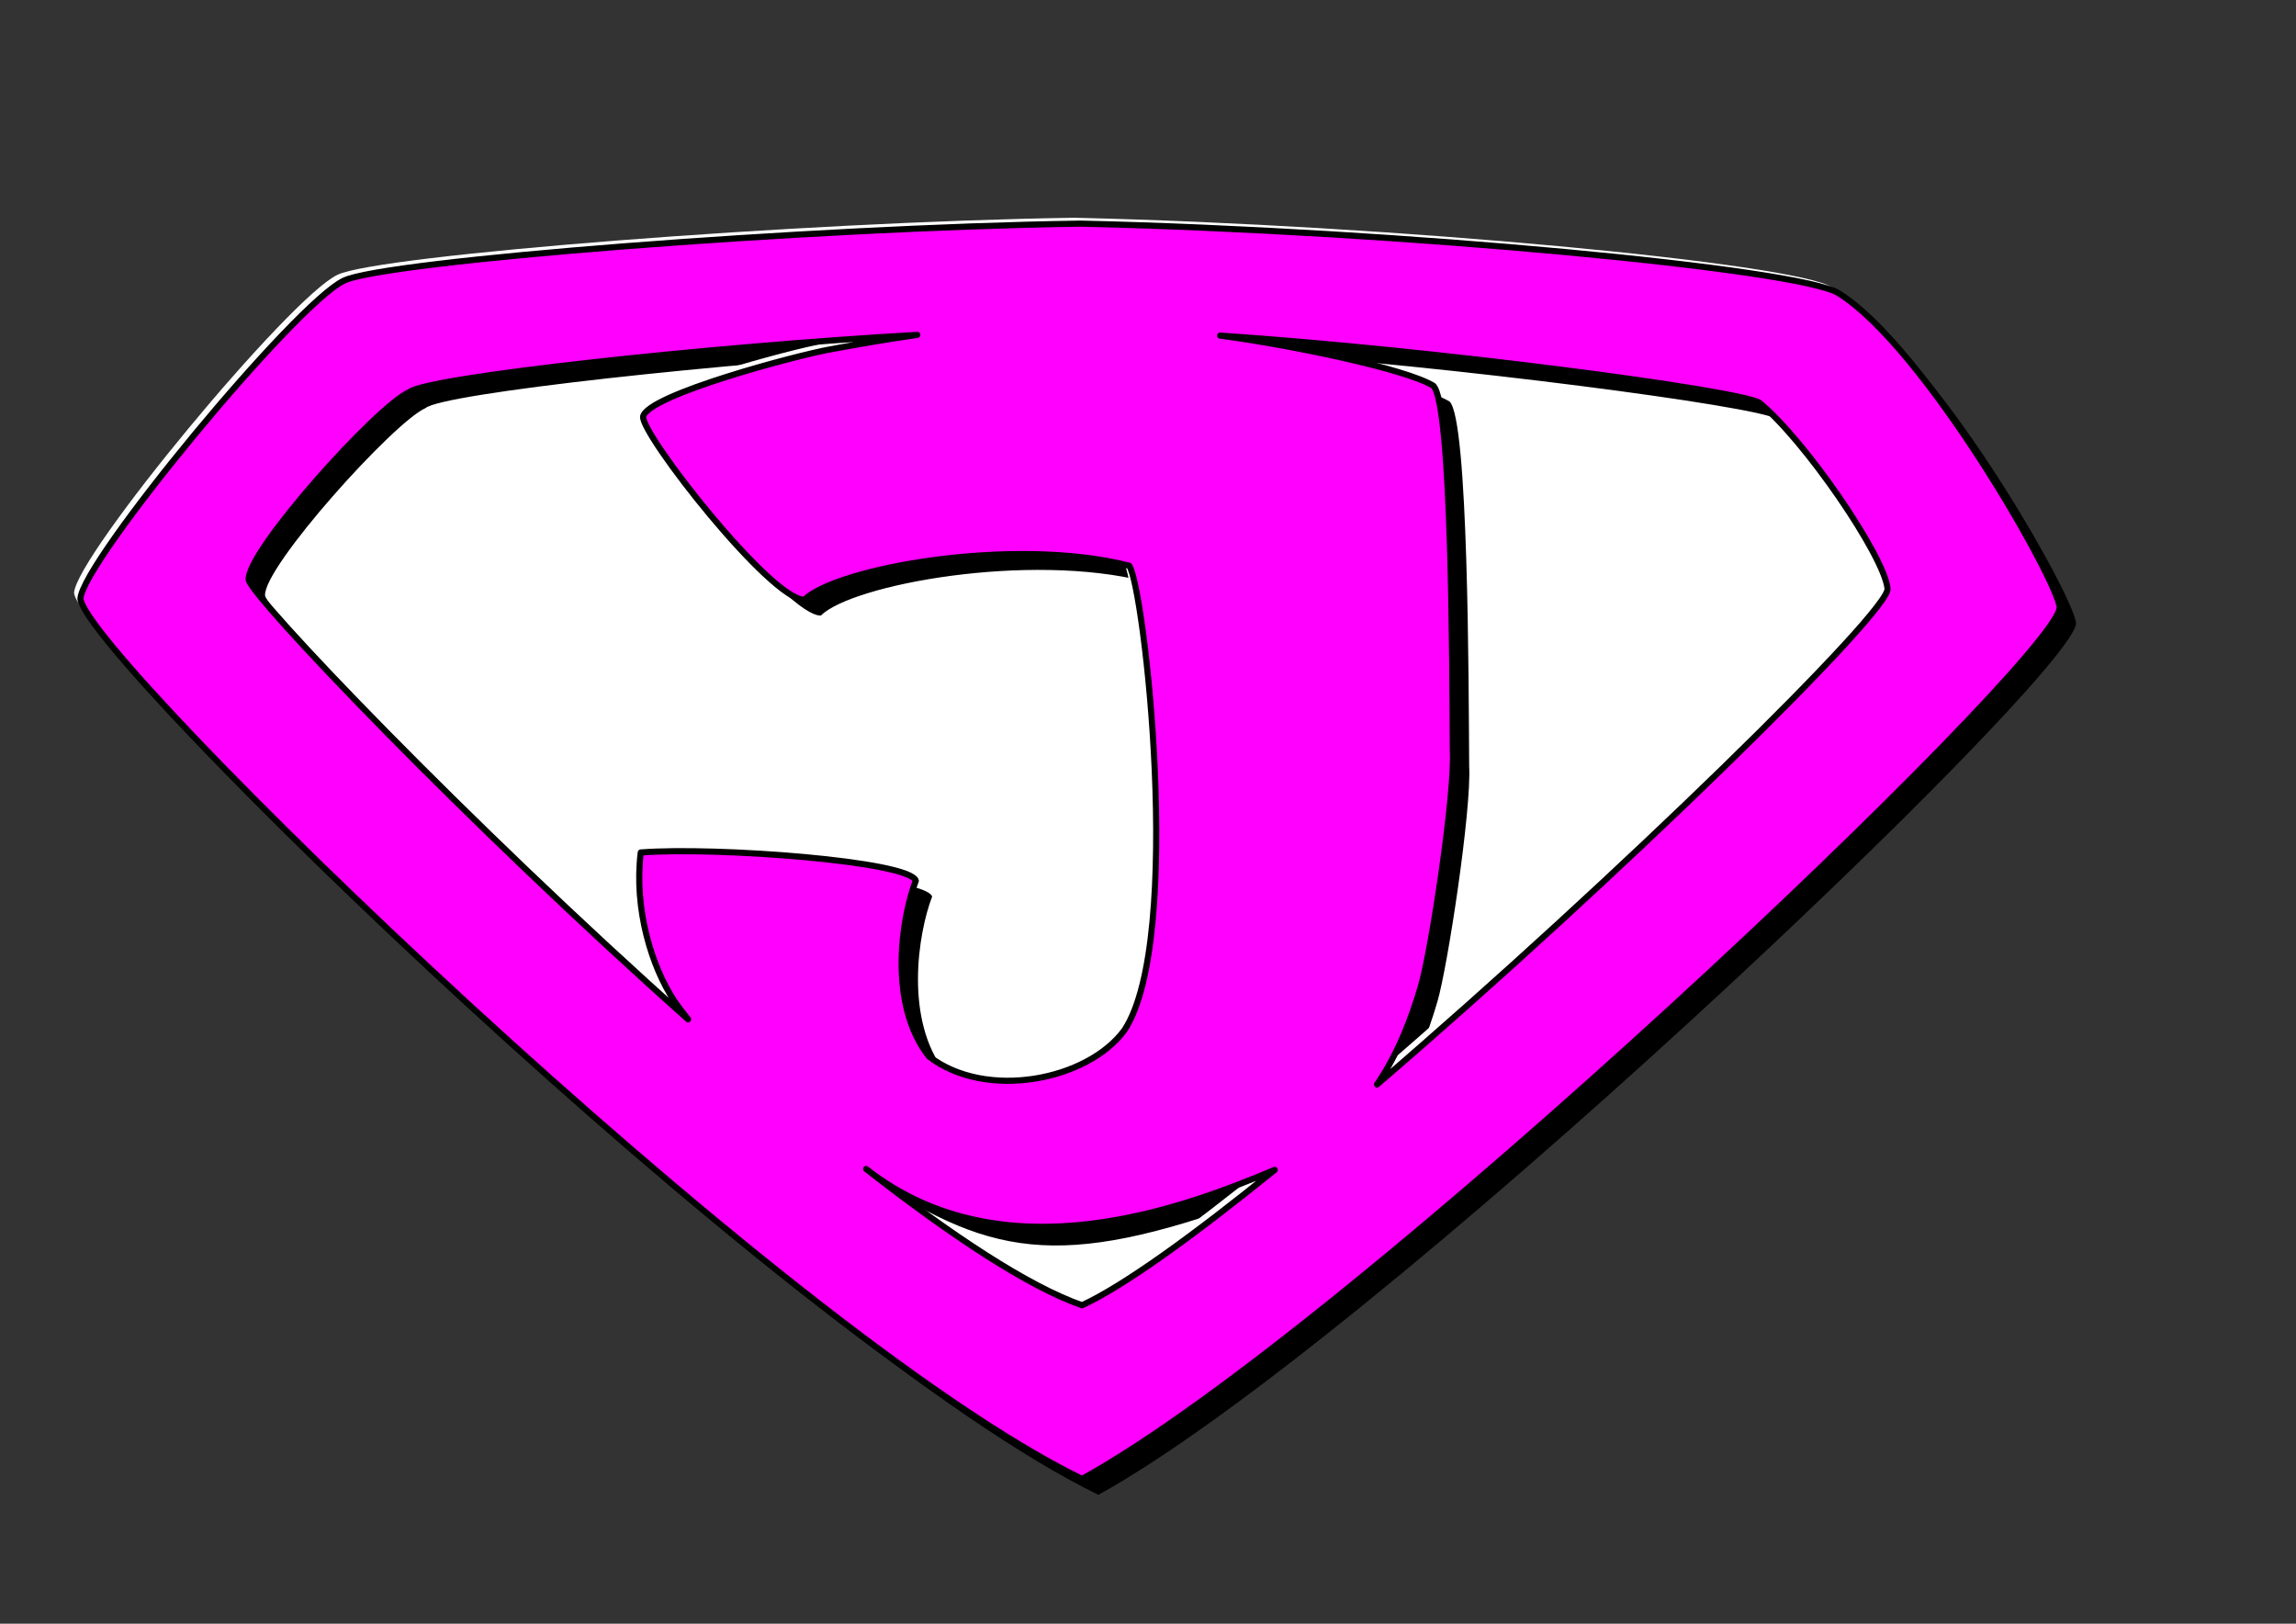 <?xml version="1.0"?><svg width="1122.52" height="793.701" xmlns="http://www.w3.org/2000/svg">
 <rect width="100%" height="100%" fill="#333333" stroke="none"/>
 <title>blevins</title>

 <g>
  <title>Layer 1</title>
  <g id="layer6">
   <rect id="rect7663" width="31.429" height="167.143" x="1178.571" y="428.38" stroke-miterlimit="4" stroke-linejoin="round" stroke-linecap="round" stroke-width="5" fill-rule="nonzero" fill="#ffffff"/>
  </g>
  <g id="layer3"/>
  <g id="layer4"/>
  <g id="layer5"/>
  <path d="m528.133,138.673c-132.789,2.001 -313.899,15.142 -333.566,24.759c-23.41,10.993 -95.292,110.083 -96.288,128.332c2.79,28.141 287.412,325.344 436.817,398.187c133.276,-73.379 419.743,-360.37 422.456,-387.669c-1,-13.353 -46.911,-101.495 -89.118,-127.731c-18.151,-11.943 -230.003,-29.715 -340.301,-35.878l0,0z" id="Yellow_Background" stroke-miterlimit="4" stroke-linejoin="round" stroke-linecap="round" stroke-width="5" fill-rule="nonzero" fill="#ffffff"/>
  <path d="m535.452,117.072c-132.79,2.001 -339.65,18.245 -359.317,27.863c-23.409,10.993 -127.818,137.236 -128.815,155.485c2.79,28.141 340.268,357.434 489.673,430.277c133.276,-73.379 475.309,-398.631 478.022,-425.93c-1,-13.353 -65.885,-127.413 -108.092,-153.649c-18.151,-11.943 -215.374,-30.505 -369.93,-34.045c-0.518,0.007 -1.021,-0.008 -1.542,0zm-79.008,54.375c-16.343,2.32 -31.044,4.955 -42.899,7.155c-15.486,2.752 -88.906,22.146 -91.134,32.776c-1.003,8.741 62.605,89.961 78.89,89.527c15.41,-15.238 101.761,-31.089 158.728,-16.631c7.278,9.394 26.92,182.411 -2.253,226.977c-18.006,24.656 -67.654,34.459 -95.572,12.952c-20.216,-25.546 -13.351,-68.091 -6.48,-85.913c-2.747,-9.602 -97.756,-16.673 -134.46,-13.839c-3.427,27.616 5.391,56.035 16.445,72.68c1.784,2.578 4.013,5.57 6.7,8.883c-108.141,-96.183 -213.57,-206.656 -214.819,-214.882c-1.025,-13.855 62.964,-84.903 78.475,-91.66c8.304,-7.159 145.819,-22.209 248.379,-28.025zm148.085,0.351c105.688,7.112 254.211,26.797 263.677,32.857c22.329,18.329 60.746,74.543 62.584,90.607c2.89,9.804 -132.694,142.389 -249.565,242.609c10.027,-14.733 16.681,-31.617 21.523,-48.246c4.943,-16.663 16.718,-93.605 15.535,-115.095c-0.271,-39.967 -0.316,-169.48 -9.576,-178.245c-13.374,-8.199 -69.659,-19.947 -104.178,-24.488zm-173.077,407.382c59.772,38.321 95.858,40.561 199.759,0.432c-39.664,32.083 -73.674,56.709 -94.217,66.174c-26.448,-9.272 -63.916,-34.101 -105.542,-66.606z" id="Black_Shadow" stroke-miterlimit="4" stroke-linejoin="round" stroke-linecap="round" stroke-width="5" fill="#000000"/>
  <path d="m524.339,106.457c-132.79,2.001 -339.65,18.245 -359.317,27.863c-23.409,10.993 -127.818,137.236 -128.815,155.485c2.79,28.141 337.872,319.907 487.277,392.75c133.276,-73.379 477.705,-361.104 480.418,-388.403c-1,-13.353 -65.885,-127.413 -108.092,-153.649c-18.151,-11.943 -215.374,-30.505 -369.93,-34.045c-0.518,0.007 -1.021,-0.008 -1.542,0zm-79.008,54.375c-16.343,2.32 -31.044,4.955 -42.899,7.155c-15.486,2.752 -88.906,22.146 -91.134,32.776c-1.003,8.742 62.605,89.961 78.89,89.527c15.41,-15.238 101.761,-31.089 158.728,-16.631c7.278,9.394 26.92,182.411 -2.253,226.977c-18.006,24.656 -67.654,34.459 -95.572,12.952c-20.216,-25.546 -13.351,-68.091 -6.48,-85.913c-2.747,-9.602 -97.756,-16.673 -134.46,-13.839c-3.427,27.616 5.391,56.035 16.445,72.68c1.784,2.578 4.013,5.57 6.7,8.883c-70.193,-18.427 -229.833,-199.251 -231.083,-207.477c-1.025,-13.855 87.359,-109.587 102.87,-116.345c8.304,-7.159 137.687,-4.929 240.248,-10.745zm106.071,-11.991c105.688,7.112 313.843,25.563 323.309,31.623c22.329,18.329 53.969,77.011 55.808,93.076c2.89,9.804 -143.536,153.497 -260.407,253.717c10.027,-14.733 -79.543,-43.959 -74.701,-60.589c4.943,-16.663 -9.489,-313.287 -44.008,-317.828zm-131.063,419.724c19.306,10.912 60.894,-10.774 72.456,-10.259c9.46,2.31 95.278,26.256 127.303,10.691c-39.664,32.083 -73.674,56.709 -94.217,66.174c-26.448,25.286 -96.443,-15.588 -105.542,-66.606z" id="White_Highlight" stroke-miterlimit="4" stroke-linejoin="round" stroke-linecap="round" stroke-width="5" fill="#ffffff"/>
  <path d="m527.462,109.325c-132.79,2.001 -339.65,18.246 -359.317,27.863c-23.409,10.993 -127.818,137.235 -128.814,155.485c2.79,28.14 340.268,357.433 489.673,430.276c133.276,-73.379 475.306,-398.631 478.026,-425.93c-1,-13.353 -65.889,-127.413 -108.096,-153.649c-18.151,-11.943 -215.374,-30.505 -369.93,-34.045c-0.519,0.007 -1.021,-0.008 -1.542,0l0,0zm-79.008,54.375c-16.343,2.32 -31.044,4.955 -42.899,7.155c-15.486,2.752 -88.906,22.146 -91.133,32.776c-1.004,8.742 62.605,89.962 78.889,89.528c15.41,-15.239 101.762,-31.09 158.728,-16.632c7.278,9.395 26.921,182.412 -2.253,226.978c-18.006,24.656 -67.654,34.459 -95.572,12.951c-20.216,-25.546 -13.351,-68.09 -6.48,-85.913c-2.747,-9.602 -97.756,-16.673 -134.46,-13.839c-3.427,27.617 5.391,56.035 16.445,72.68c1.784,2.578 4.013,5.571 6.7,8.883c-108.141,-96.183 -213.569,-206.656 -214.819,-214.882c-1.025,-13.855 62.964,-84.903 78.475,-91.66c8.303,-7.159 145.819,-22.209 248.379,-28.025zm148.085,0.351c105.688,7.112 254.211,26.797 263.677,32.858c22.328,18.328 60.745,74.542 62.584,90.607c2.89,9.804 -132.694,142.389 -249.565,242.609c10.027,-14.732 16.681,-31.617 21.523,-48.246c4.943,-16.664 16.718,-93.605 15.535,-115.095c-0.271,-39.968 -0.316,-169.481 -9.576,-178.245c-13.374,-8.199 -69.659,-19.947 -104.178,-24.488zm-173.077,407.382c67.978,53.318 157.547,18.065 199.759,0.432c-39.665,32.083 -73.675,56.709 -94.217,66.174c-26.449,-9.272 -63.917,-34.101 -105.542,-66.606z" id="Red_Shield" stroke-miterlimit="4" stroke-linejoin="round" stroke-linecap="round" stroke-width="3" stroke="#000000" fill="#ff00ff"/>
 </g>
</svg>